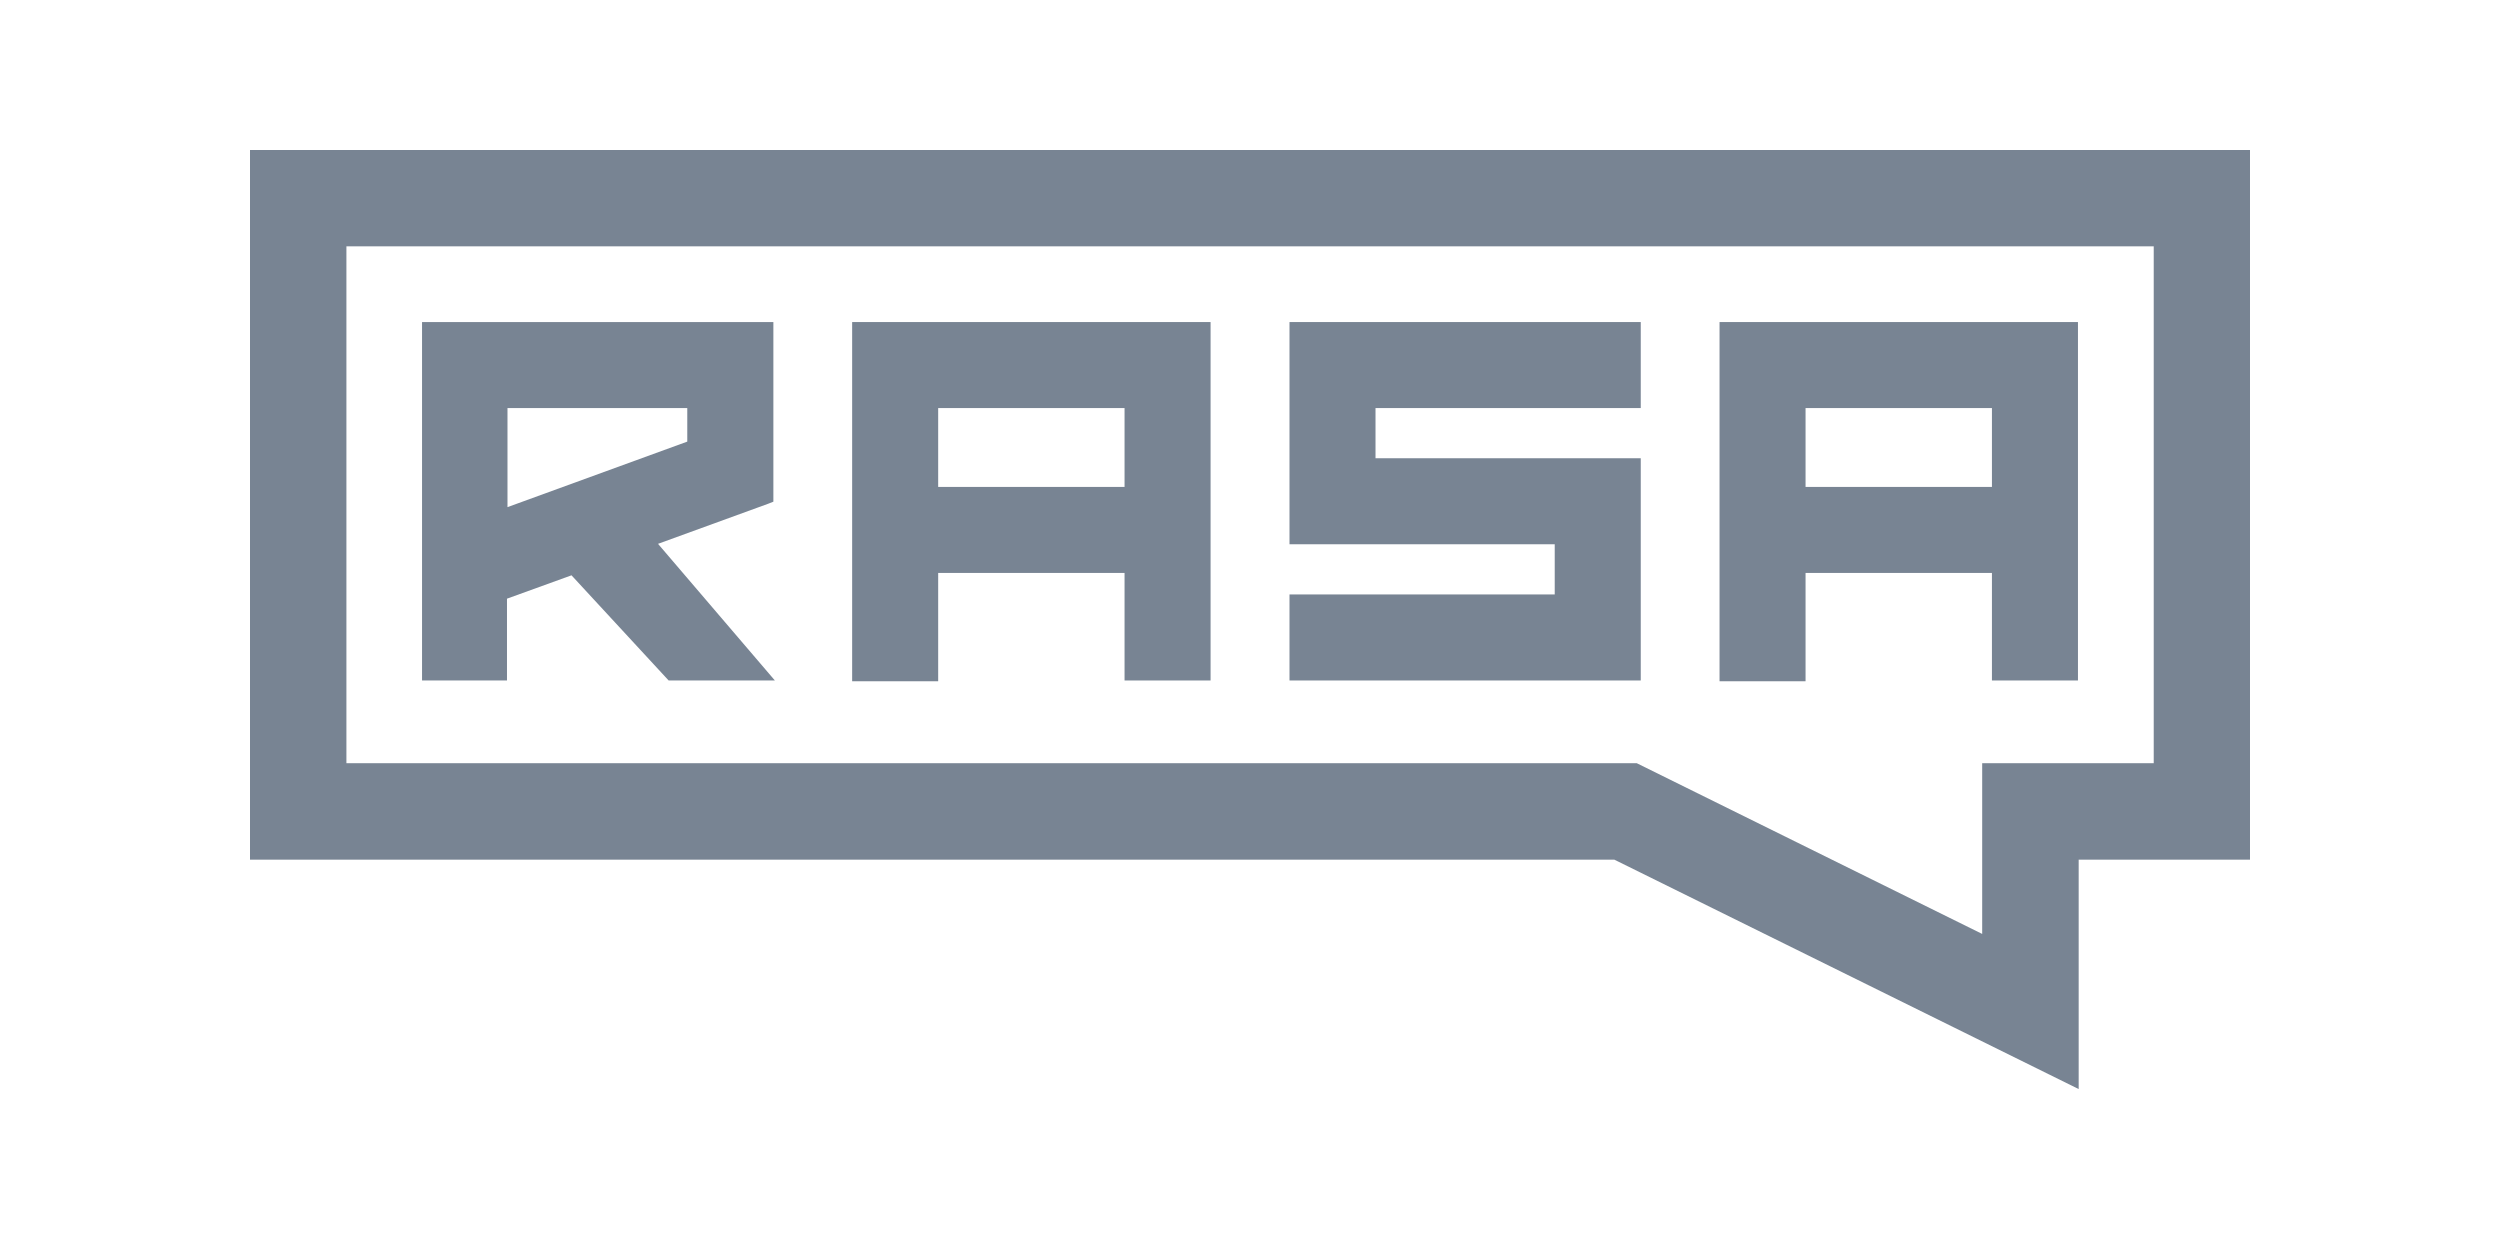 <svg width="200" height="100" viewBox="0 0 200 100" fill="none" xmlns="http://www.w3.org/2000/svg">
<path d="M137.563 25.764V54.501H144.444V45.835H159.355V54.438H166.237V25.764H137.563ZM159.355 38.954H144.444V32.645H159.355V38.954Z" fill="#788493"/>
<path d="M131.26 41.534V48.703V54.438H103.16V47.556H124.378V43.541H103.16V37.233V30.065V25.764H131.26V32.645H110.041V36.66H131.26V41.534Z" fill="#788493"/>
<path d="M68.172 25.764V54.501H75.054V45.835H89.964V54.438H96.846V25.764H68.172ZM89.964 38.954H75.054V32.645H89.964V38.954Z" fill="#788493"/>
<path d="M52.642 43.507L61.451 40.301L61.87 40.135V25.764H33.763V54.438H40.559V47.894L45.72 46.025L53.491 54.438H61.99L52.642 43.507ZM40.599 40.571V32.645H54.982V35.329L40.599 40.571Z" fill="#788493"/>
<path d="M158.586 61.055H172.298V19.707H27.713V61.055H130.939L158.575 74.715V61.055H158.586ZM20 12H180V68.774H166.294V87.125L129.15 68.774H20V12Z" fill="#788493"/>
</svg>
